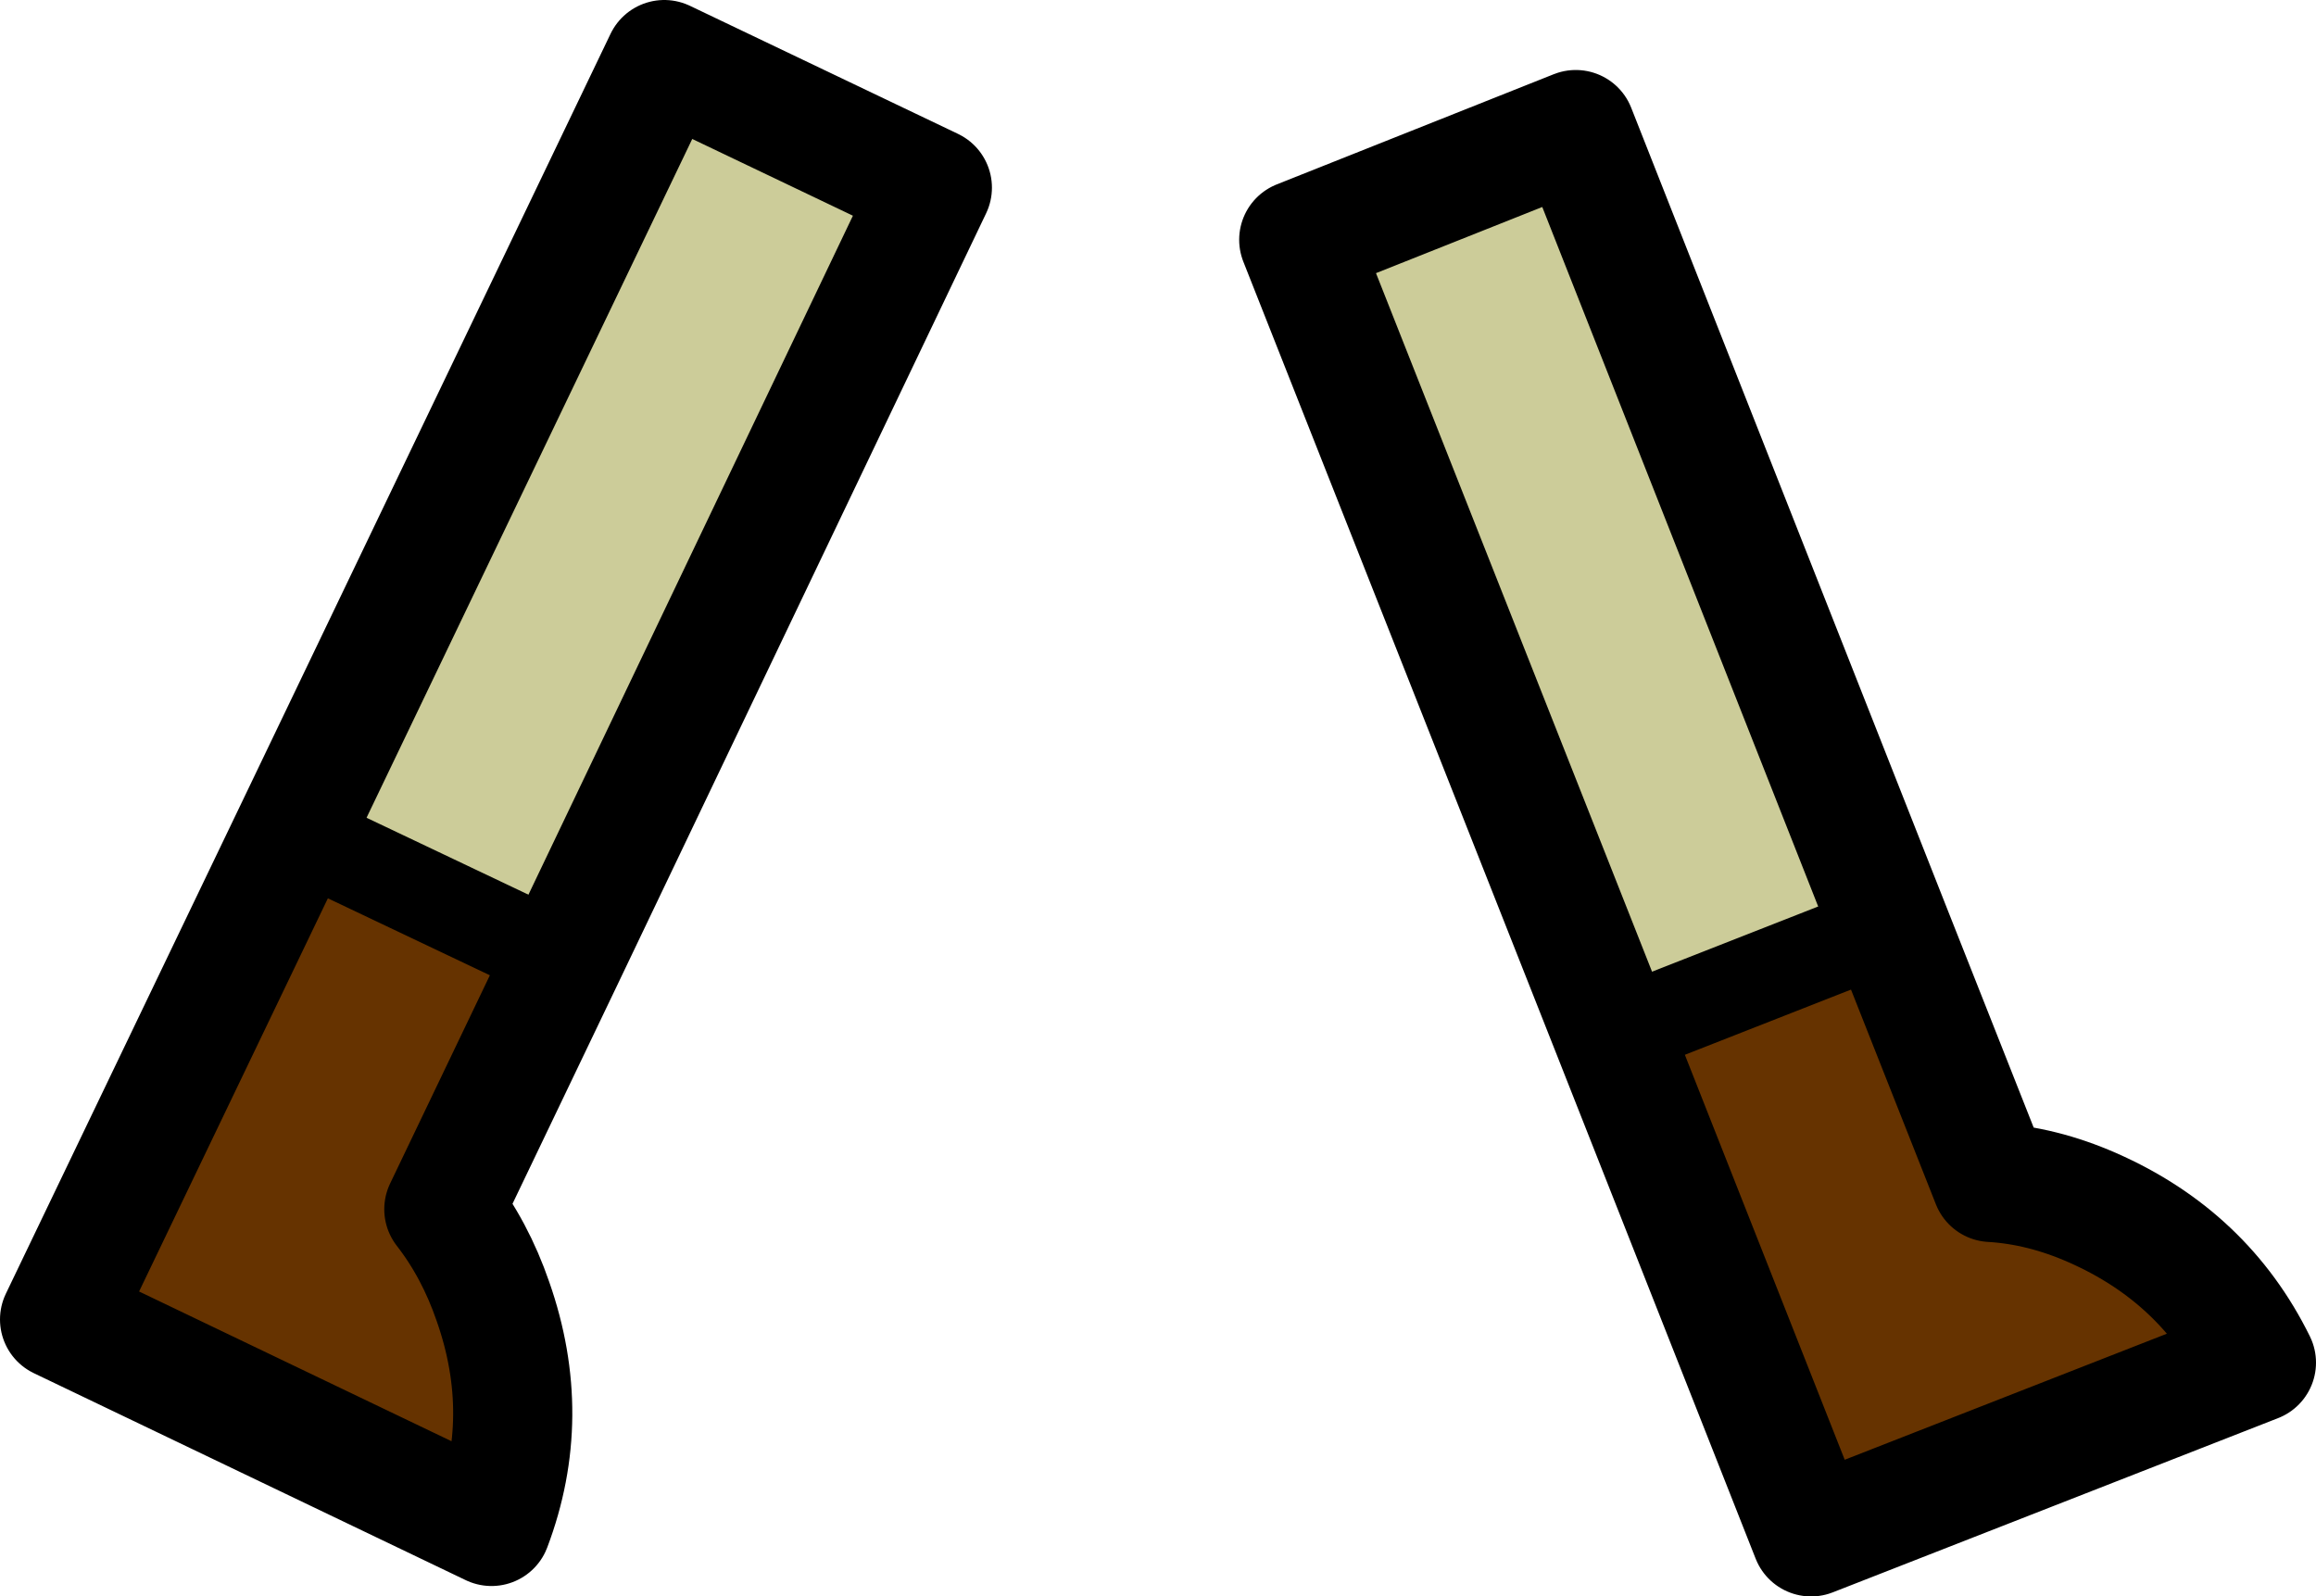 <?xml version="1.0" encoding="UTF-8" standalone="no"?>
<svg xmlns:xlink="http://www.w3.org/1999/xlink" height="53.6px" width="77.75px" xmlns="http://www.w3.org/2000/svg">
  <g transform="matrix(1.0, 0.0, 0.0, 1.0, 38.3, 29.6)">
    <path d="M25.15 1.5 L28.55 10.1 Q30.25 10.2 31.95 10.95 35.7 12.6 37.45 16.15 L22.5 22.0 15.85 5.15 25.15 1.5 M-19.4 2.65 L-23.4 11.0 Q-22.35 12.35 -21.75 14.1 -20.4 17.95 -21.8 21.65 L-36.3 14.7 -28.45 -1.65 -19.4 2.65" fill="#663300" fill-rule="evenodd" stroke="none"/>
    <path d="M15.85 5.15 L5.3 -21.55 14.6 -25.25 25.15 1.5 15.85 5.15 M-28.45 -1.65 L-16.0 -27.6 -7.0 -23.3 -19.4 2.65 -28.45 -1.65" fill="#cccc99" fill-rule="evenodd" stroke="none"/>
    <path d="M15.85 5.15 L5.3 -21.55 14.6 -25.25 25.15 1.5 28.55 10.1 Q30.25 10.2 31.95 10.95 35.7 12.6 37.45 16.15 L22.5 22.0 15.85 5.15 M-28.45 -1.65 L-16.0 -27.6 -7.0 -23.3 -19.4 2.65 -23.4 11.0 Q-22.35 12.35 -21.75 14.1 -20.4 17.95 -21.8 21.65 L-36.3 14.7 -28.45 -1.65" fill="none" stroke="#000000" stroke-linecap="round" stroke-linejoin="round" stroke-width="4.0"/>
    <path d="M15.85 5.15 L25.15 1.5 M-28.45 -1.65 L-19.4 2.65" fill="none" stroke="#000000" stroke-linecap="round" stroke-linejoin="round" stroke-width="3.0"/>
  </g>
</svg>
